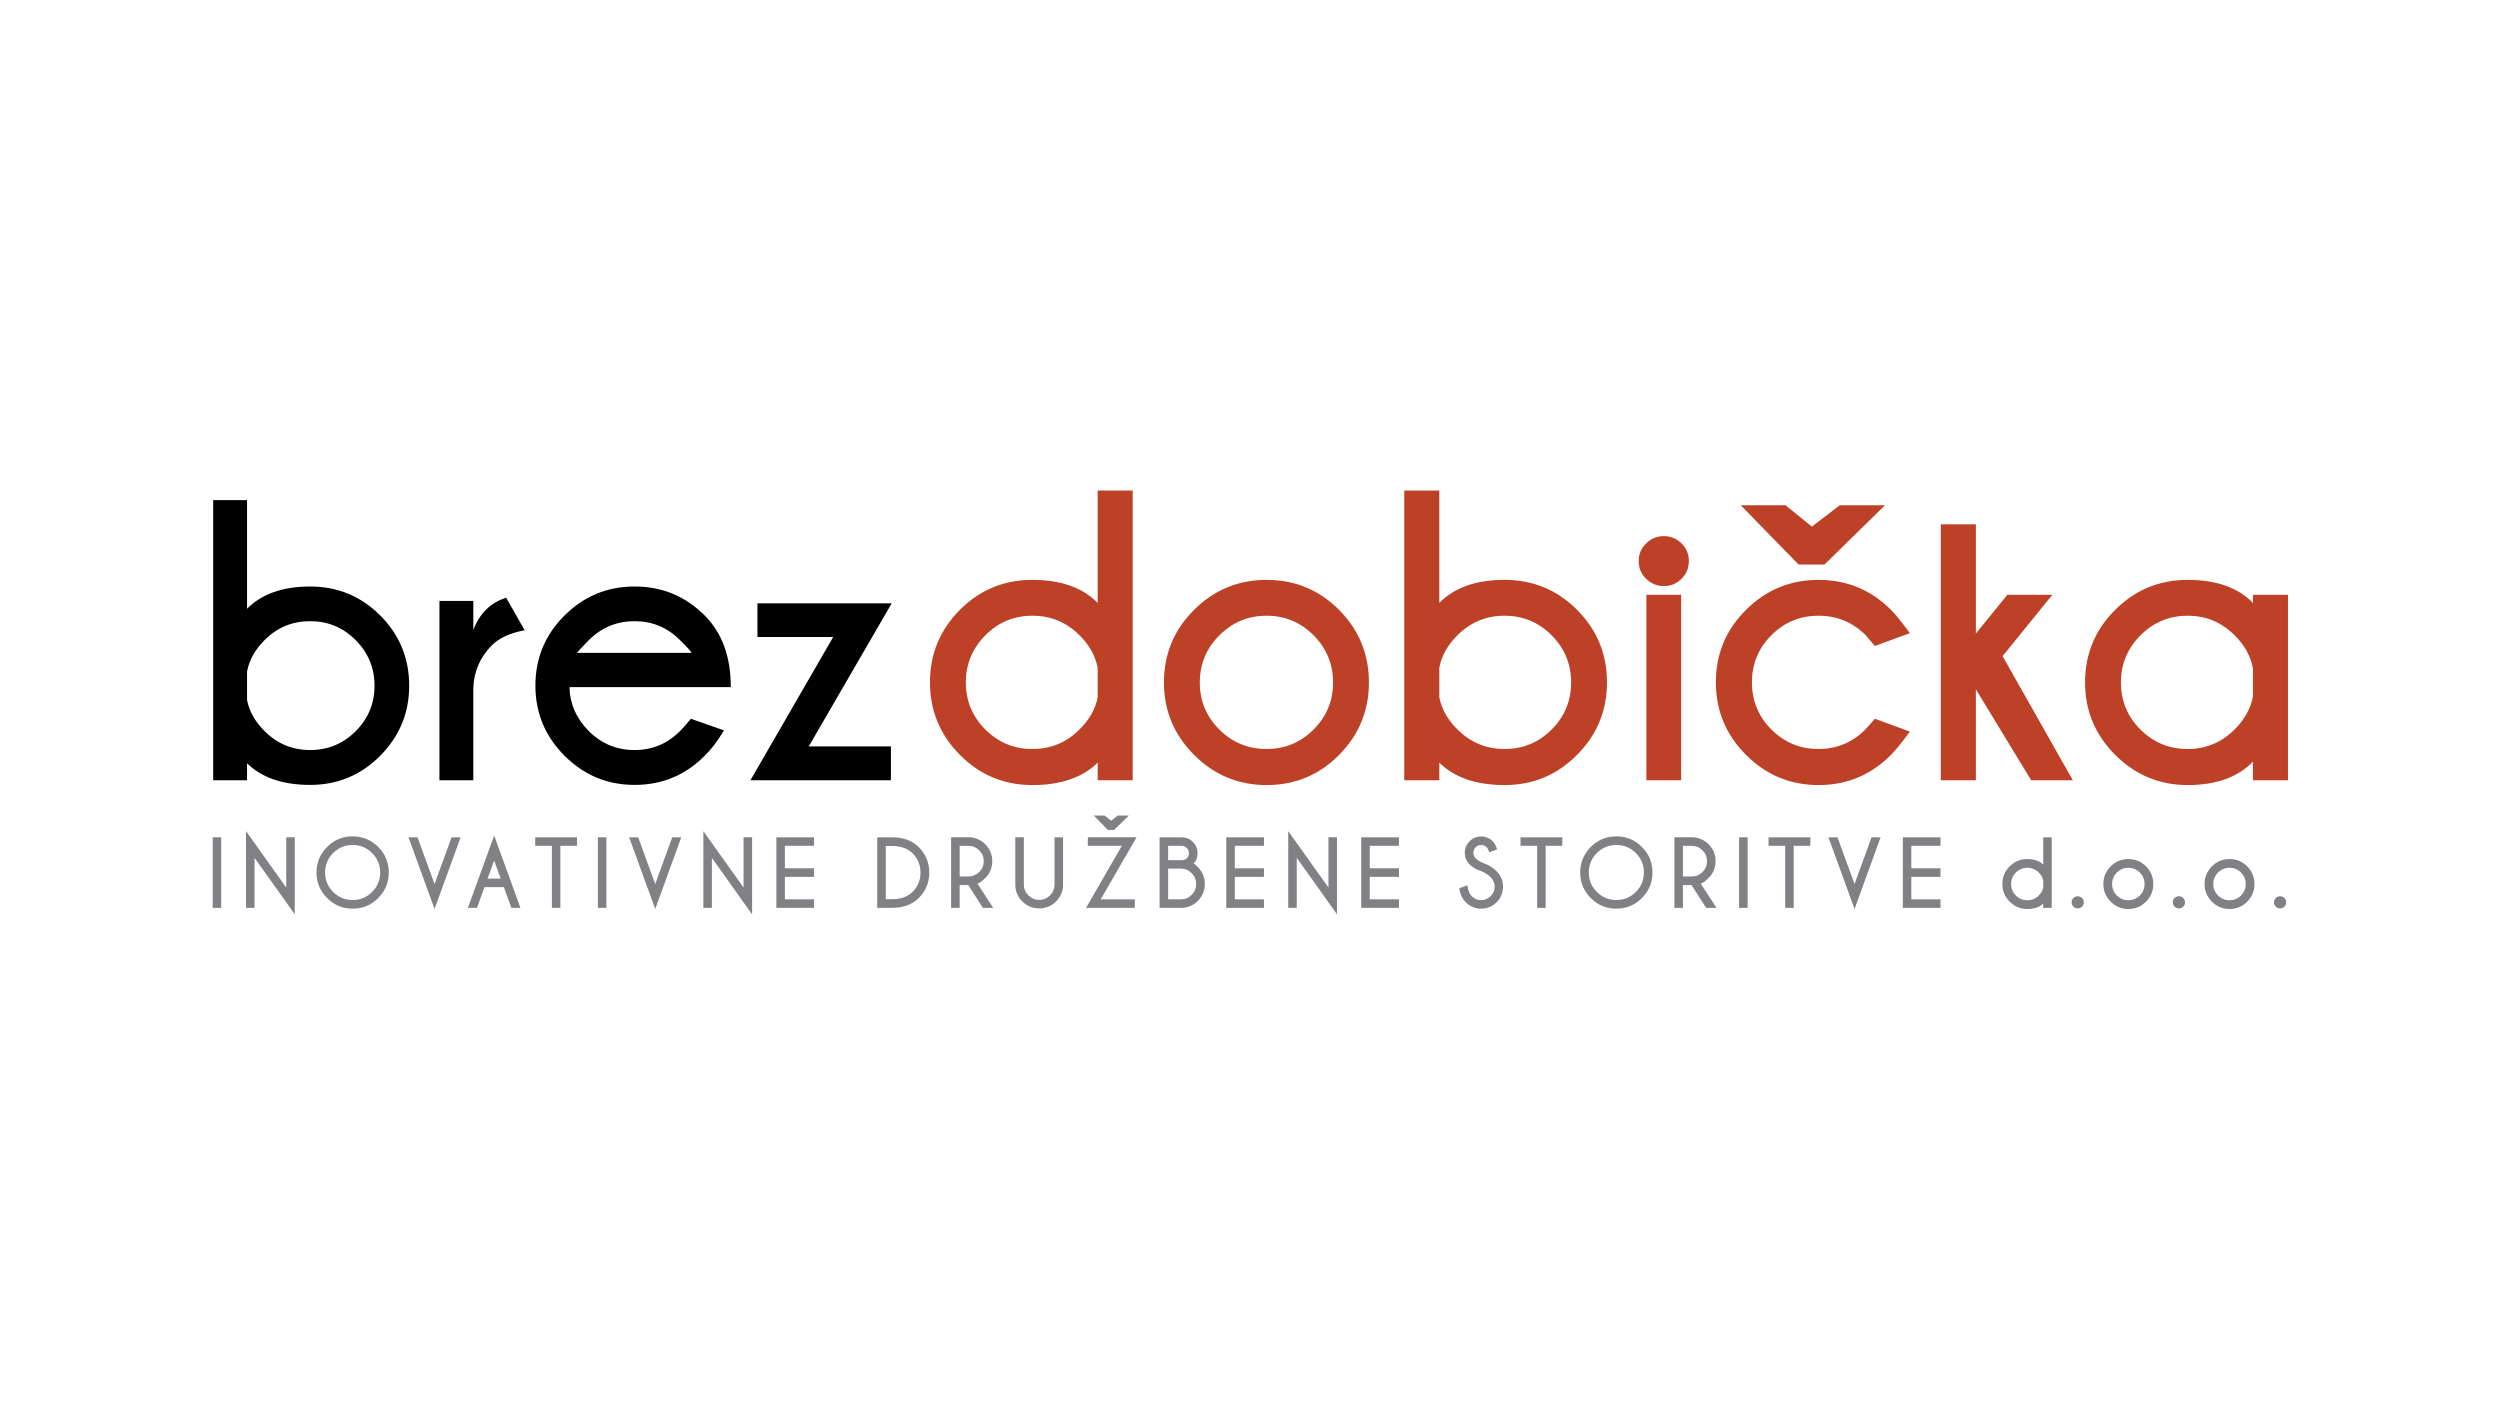 <?xml version="1.0" encoding="utf-8"?>
<!-- Generator: Adobe Illustrator 15.0.0, SVG Export Plug-In  -->
<!DOCTYPE svg PUBLIC "-//W3C//DTD SVG 1.1//EN" "http://www.w3.org/Graphics/SVG/1.1/DTD/svg11.dtd">
<svg version="1.1"
	 xmlns="http://www.w3.org/2000/svg" xmlns:xlink="http://www.w3.org/1999/xlink" xmlns:a="http://ns.adobe.com/AdobeSVGViewerExtensions/3.0/"
	 x="0px" y="0px" width="380px" height="214px" viewBox="0.006 -0.005 380 214" enable-background="new 0.006 -0.005 380 214"
	 xml:space="preserve">
<defs>
</defs>
<rect fill="none" width="380.013" height="213.987"/>
<g>
	<g>
		<defs>
			<rect id="SVGID_1_" x="29.395" y="71.967" width="321.224" height="70.057"/>
		</defs>
		<clipPath id="SVGID_3_">
			<use xlink:href="#SVGID_1_"  overflow="visible"/>
		</clipPath>
		<g clip-path="url(#SVGID_3_)">
			<defs>
				<rect id="SVGID_2_" x="29.395" y="71.967" width="321.224" height="70.057"/>
			</defs>
			<clipPath id="SVGID_4_">
				<use xlink:href="#SVGID_2_"  overflow="visible"/>
			</clipPath>
			<path clip-path="url(#SVGID_4_)" fill="#BD4127" d="M339.683,110.85c-1.975,1.995-4.358,2.992-7.153,2.992
				c-2.813,0-5.208-0.986-7.182-2.961s-2.961-4.358-2.961-7.151s0.992-5.183,2.977-7.168c1.984-1.984,4.374-2.977,7.166-2.977
				c2.795,0,5.179,0.998,7.153,2.992c1.491,1.471,2.415,3.141,2.772,5.01v4.284C342.098,107.72,341.174,109.379,339.683,110.85
				 M347.779,90.402h-5.324v1.229c-2.29-2.332-5.598-3.498-9.926-3.498c-4.283,0-7.953,1.518-11.01,4.553
				c-3.056,3.036-4.584,6.716-4.584,11.043c0,4.284,1.528,7.954,4.584,11.011c3.057,3.056,6.727,4.584,11.01,4.584
				c4.328,0,7.636-1.187,9.926-3.561v2.835h5.324V90.402z M305.125,90.402l-4.788,5.892V79.691h-5.325v38.907h5.325V104.77
				l8.411,13.829h6.332l-10.68-18.87l7.562-9.326H305.125z M277.327,85.803l9.199-9.01h-6.868l-4.254,3.245l-4-3.245H264.6
				l8.789,9.01H277.327z M283.564,110.85c-1.974,1.995-4.357,2.992-7.152,2.992c-2.793,0-5.177-0.986-7.15-2.961
				c-1.975-1.975-2.961-4.368-2.961-7.184c0-2.792,0.986-5.177,2.961-7.151c1.974-1.974,4.357-2.961,7.15-2.961
				c2.795,0,5.179,0.977,7.152,2.93c0.252,0.273,0.725,0.83,1.418,1.669l5.324-1.952c-1.281-1.743-2.237-2.919-2.866-3.529
				c-3.025-3.044-6.7-4.568-11.028-4.568c-4.283,0-7.953,1.518-11.01,4.553c-3.057,3.036-4.584,6.705-4.584,11.011
				c0,4.307,1.527,7.986,4.584,11.043c3.057,3.056,6.727,4.584,11.01,4.584c4.328,0,8.003-1.533,11.028-4.6
				c0.629-0.609,1.585-1.785,2.866-3.529l-5.324-1.952C284.289,110.062,283.816,110.598,283.564,110.85 M252.931,81.486
				c-1.051,0-1.953,0.368-2.709,1.104s-1.134,1.628-1.134,2.678c0,1.071,0.378,1.974,1.134,2.71
				c0.756,0.734,1.658,1.102,2.709,1.102c1.028,0,1.916-0.367,2.662-1.102c0.745-0.736,1.118-1.639,1.118-2.71
				c0-1.05-0.373-1.942-1.118-2.678C254.847,81.854,253.959,81.486,252.931,81.486 M250.253,118.599h5.292V90.402h-5.292V118.599z
				 M221.521,96.577c1.976-1.994,4.369-2.992,7.185-2.992c2.793,0,5.177,0.992,7.151,2.977c1.974,1.985,2.961,4.375,2.961,7.168
				s-0.987,5.177-2.961,7.151c-1.975,1.975-4.358,2.961-7.151,2.961c-2.815,0-5.209-0.997-7.185-2.992
				c-1.47-1.45-2.384-3.067-2.739-4.853v-4.505C219.137,99.665,220.051,98.027,221.521,96.577 M213.456,118.599h5.325v-2.678
				c2.31,2.269,5.617,3.403,9.924,3.403c4.305,0,7.976-1.528,11.01-4.584c3.036-3.057,4.554-6.727,4.554-11.011
				c0-4.327-1.518-8.007-4.554-11.043c-3.034-3.035-6.705-4.553-11.01-4.553c-4.307,0-7.614,1.166-9.924,3.498V74.556h-5.325
				V118.599z M192.521,93.585c2.792,0,5.176,0.992,7.152,2.977c1.974,1.985,2.961,4.375,2.961,7.168s-0.987,5.177-2.961,7.151
				c-1.977,1.975-4.36,2.961-7.152,2.961c-2.814,0-5.209-0.986-7.183-2.961c-1.975-1.975-2.962-4.358-2.962-7.151
				s0.992-5.183,2.978-7.168C187.339,94.577,189.728,93.585,192.521,93.585 M181.51,92.687c-3.056,3.036-4.584,6.716-4.584,11.043
				c0,4.284,1.528,7.954,4.584,11.011c3.056,3.056,6.727,4.584,11.011,4.584c4.327,0,8.003-1.528,11.026-4.584
				c3.024-3.057,4.537-6.727,4.537-11.011c0-4.306-1.513-7.981-4.537-11.027c-3.023-3.044-6.699-4.568-11.026-4.568
				C188.236,88.134,184.565,89.651,181.51,92.687 M166.852,101.492v4.505c-0.357,1.785-1.271,3.402-2.741,4.853
				c-1.975,1.995-4.368,2.992-7.183,2.992c-2.794,0-5.178-0.986-7.151-2.961c-1.975-1.975-2.962-4.358-2.962-7.151
				s0.987-5.183,2.962-7.168c1.974-1.984,4.357-2.977,7.151-2.977c2.814,0,5.208,0.998,7.183,2.992
				C165.58,98.027,166.494,99.665,166.852,101.492 M172.176,74.556h-5.324v17.076c-2.311-2.332-5.619-3.498-9.924-3.498
				c-4.306,0-7.977,1.518-11.012,4.553c-3.035,3.036-4.552,6.716-4.552,11.043c0,4.284,1.517,7.954,4.552,11.011
				c3.035,3.056,6.706,4.584,11.012,4.584c4.305,0,7.613-1.135,9.924-3.403v2.678h5.324V74.556z"/>
			<path clip-path="url(#SVGID_4_)" d="M114.069,118.6h21.354v-5.148h-12.489l12.611-21.749h-20.409v5.117h11.514L114.069,118.6z
				 M111.087,104.435c0-4.609-1.32-8.234-3.96-10.875c-2.924-2.944-6.479-4.417-10.662-4.417c-4.143,0-7.691,1.468-10.646,4.401
				c-2.954,2.936-4.432,6.494-4.432,10.678c0,4.143,1.478,7.691,4.432,10.646c2.955,2.955,6.504,4.433,10.646,4.433
				c4.184,0,7.738-1.483,10.662-4.448c0.994-0.954,1.969-2.233,2.924-3.838l-5.026-1.768c-0.751,0.914-1.3,1.534-1.645,1.859
				c-1.909,1.929-4.214,2.894-6.915,2.894c-2.721,0-5.036-0.954-6.945-2.863c-1.908-1.909-2.894-4.144-2.954-6.702H111.087z
				 M89.52,97.276c1.93-1.908,4.244-2.863,6.945-2.863s5.006,0.964,6.915,2.894c1.097,1.077,1.676,1.716,1.736,1.919H87.723
				C87.763,99.104,88.362,98.454,89.52,97.276 M76.944,90.849c-2.376,0.752-4.041,2.387-4.995,4.904v-4.417h-5.148V118.6h5.148
				v-14.013c0.08-2.538,1.035-4.722,2.863-6.549c1.056-1.056,2.701-1.808,4.935-2.254L76.944,90.849z M40.208,97.307
				c1.909-1.93,4.224-2.894,6.946-2.894c2.7,0,5.006,0.959,6.914,2.878c1.909,1.92,2.864,4.23,2.864,6.931s-0.955,5.006-2.864,6.915
				C52.16,113.046,49.854,114,47.154,114c-2.722,0-5.037-0.965-6.946-2.894c-1.421-1.401-2.305-2.965-2.65-4.692v-4.355
				C37.903,100.292,38.787,98.708,40.208,97.307 M32.41,118.6h5.148v-2.589c2.234,2.192,5.432,3.29,9.596,3.29
				c4.163,0,7.712-1.478,10.646-4.433c2.934-2.955,4.401-6.504,4.401-10.646c0-4.184-1.468-7.742-4.401-10.678
				c-2.935-2.934-6.483-4.401-10.646-4.401c-4.164,0-7.362,1.127-9.596,3.382v-16.51H32.41V118.6z"/>
			<path clip-path="url(#SVGID_4_)" fill="#818084" d="M346.587,136.224c-0.256,0-0.477,0.09-0.659,0.269
				c-0.185,0.179-0.276,0.396-0.276,0.651c0,0.262,0.092,0.481,0.276,0.66c0.183,0.18,0.403,0.269,0.659,0.269
				c0.25,0,0.467-0.089,0.648-0.269c0.181-0.179,0.272-0.398,0.272-0.66c0-0.255-0.092-0.473-0.272-0.651
				C347.054,136.313,346.837,136.224,346.587,136.224 M338.896,131.897c0.681,0,1.261,0.242,1.741,0.725
				c0.48,0.483,0.722,1.065,0.722,1.745c0,0.681-0.241,1.261-0.722,1.741c-0.48,0.481-1.061,0.722-1.741,0.722
				c-0.686,0-1.268-0.24-1.748-0.722c-0.481-0.48-0.721-1.061-0.721-1.741c0-0.68,0.241-1.262,0.724-1.745
				C337.635,132.14,338.216,131.897,338.896,131.897 M336.215,131.679c-0.744,0.739-1.115,1.636-1.115,2.688
				c0,1.043,0.371,1.938,1.115,2.682s1.639,1.115,2.681,1.115c1.054,0,1.949-0.371,2.686-1.115s1.104-1.639,1.104-2.682
				c0-1.048-0.368-1.943-1.104-2.685s-1.632-1.112-2.686-1.112C337.854,130.57,336.959,130.939,336.215,131.679 M331.207,136.224
				c-0.255,0-0.477,0.09-0.66,0.269s-0.276,0.396-0.276,0.651c0,0.262,0.093,0.481,0.276,0.66c0.184,0.18,0.405,0.269,0.66,0.269
				c0.25,0,0.467-0.089,0.648-0.269c0.182-0.179,0.271-0.398,0.271-0.66c0-0.255-0.09-0.473-0.271-0.651
				S331.457,136.224,331.207,136.224 M323.516,131.897c0.681,0,1.262,0.242,1.742,0.725c0.48,0.483,0.721,1.065,0.721,1.745
				c0,0.681-0.24,1.261-0.721,1.741c-0.48,0.481-1.062,0.722-1.742,0.722c-0.685,0-1.268-0.24-1.749-0.722
				c-0.48-0.48-0.721-1.061-0.721-1.741c0-0.68,0.242-1.262,0.726-1.745C322.254,132.14,322.836,131.897,323.516,131.897
				 M320.836,131.679c-0.744,0.739-1.117,1.636-1.117,2.688c0,1.043,0.373,1.938,1.117,2.682c0.743,0.744,1.637,1.115,2.68,1.115
				c1.055,0,1.949-0.371,2.686-1.115c0.735-0.744,1.104-1.639,1.104-2.682c0-1.048-0.368-1.943-1.104-2.685
				c-0.736-0.741-1.631-1.112-2.686-1.112C322.473,130.57,321.579,130.939,320.836,131.679 M315.828,136.224
				c-0.256,0-0.477,0.09-0.66,0.269c-0.185,0.179-0.277,0.396-0.277,0.651c0,0.262,0.093,0.481,0.277,0.66
				c0.184,0.18,0.404,0.269,0.66,0.269c0.25,0,0.466-0.089,0.647-0.269c0.182-0.179,0.272-0.398,0.272-0.66
				c0-0.255-0.091-0.473-0.272-0.651S316.078,136.224,315.828,136.224 M310.574,133.823v1.097c-0.088,0.435-0.31,0.828-0.668,1.182
				c-0.48,0.485-1.063,0.729-1.749,0.729c-0.68,0-1.261-0.24-1.741-0.722c-0.48-0.48-0.721-1.061-0.721-1.741
				c0-0.68,0.24-1.262,0.721-1.745c0.48-0.482,1.062-0.725,1.741-0.725c0.686,0,1.269,0.243,1.749,0.729
				C310.265,132.979,310.486,133.378,310.574,133.823 M311.87,127.265h-1.296v4.157c-0.563-0.567-1.368-0.852-2.417-0.852
				c-1.048,0-1.942,0.369-2.681,1.108c-0.739,0.739-1.109,1.636-1.109,2.688c0,1.043,0.37,1.938,1.109,2.682
				c0.738,0.744,1.633,1.115,2.681,1.115c1.049,0,1.854-0.275,2.417-0.828v0.652h1.296V127.265z M289.235,127.265v10.724h5.729
				v-1.297h-4.434v-3.413h4.434v-1.305h-4.434v-3.413h4.434v-1.296H289.235z M284.483,127.265l-2.585,7.103l-2.594-7.103h-1.373
				l3.967,10.899l3.958-10.899H284.483z M275.178,128.561v-1.296h-6.351v1.296h2.531v9.428h1.288v-9.428H275.178z M264.349,137.988
				h1.296v-10.724h-1.296V137.988z M259.341,137.988h1.565l-2.386-3.683c0.301-0.076,0.697-0.36,1.188-0.852
				c0.706-0.705,1.06-1.562,1.06-2.569c0-0.997-0.354-1.851-1.06-2.563c-0.593-0.587-1.319-0.94-2.179-1.058h-3.014v10.724h1.296
				v-3.459h1.335l-0.023,0.007L259.341,137.988z M257.147,128.568c0.639,0,1.187,0.227,1.642,0.679s0.683,0.998,0.683,1.638
				c0,0.649-0.228,1.201-0.683,1.653s-1.003,0.679-1.642,0.679h-1.335v-4.648H257.147z M248.651,129.657
				c0.818,0.818,1.228,1.803,1.228,2.954c0,1.155-0.409,2.143-1.228,2.961s-1.807,1.227-2.961,1.227
				c-1.15,0-2.137-0.408-2.957-1.227c-0.821-0.818-1.231-1.806-1.231-2.961c0-1.151,0.41-2.136,1.231-2.954
				c0.82-0.818,1.807-1.227,2.957-1.227C246.845,128.431,247.833,128.839,248.651,129.657 M245.69,127.119
				c-1.514,0-2.808,0.536-3.882,1.61c-1.073,1.073-1.61,2.367-1.61,3.882c0,1.519,0.537,2.814,1.61,3.889
				c1.074,1.074,2.368,1.61,3.882,1.61c1.519,0,2.814-0.536,3.885-1.61c1.072-1.074,1.607-2.37,1.607-3.889
				c0-1.515-0.535-2.809-1.607-3.882C248.505,127.655,247.209,127.119,245.69,127.119 M237.475,128.561v-1.296h-6.352v1.296h2.531
				v9.428h1.289v-9.428H237.475z M226.59,133.34c0.398,0.398,0.599,0.877,0.599,1.435c0,0.563-0.201,1.043-0.603,1.441
				s-0.883,0.599-1.446,0.599c-0.562,0-1.043-0.2-1.442-0.599c-0.343-0.337-0.555-0.89-0.636-1.656l-1.251,0.452
				c0.128,0.89,0.455,1.593,0.982,2.109c0.645,0.66,1.427,0.989,2.347,0.989c0.921,0,1.704-0.325,2.352-0.978
				s0.971-1.438,0.971-2.358c0-0.916-0.322-1.698-0.967-2.348c-0.589-0.588-1.305-1.018-2.149-1.289
				c-0.443-0.204-0.792-0.432-1.042-0.683c-0.23-0.23-0.345-0.511-0.345-0.844c0-0.327,0.114-0.605,0.345-0.836
				s0.509-0.345,0.836-0.345s0.605,0.114,0.836,0.345c0.134,0.128,0.271,0.386,0.415,0.775l1.181-0.461
				c-0.179-0.552-0.403-0.959-0.675-1.22c-0.49-0.485-1.076-0.729-1.757-0.729c-0.689,0-1.276,0.243-1.76,0.729
				c-0.483,0.486-0.726,1.066-0.726,1.741c0,0.69,0.234,1.271,0.702,1.741c0.469,0.471,1.083,0.832,1.845,1.082
				C225.742,132.654,226.206,132.956,226.59,133.34 M206.915,127.265v10.724h5.73v-1.297h-4.434v-3.413h4.434v-1.305h-4.434v-3.413
				h4.434v-1.296H206.915z M195.817,126.329v11.659h1.296v-7.602l6.113,8.583v-11.705h-1.296v7.632L195.817,126.329z
				 M186.398,127.265v10.724h5.729v-1.297h-4.433v-3.413h4.433v-1.305h-4.433v-3.413h4.433v-1.296H186.398z M181.443,131.261
				c0.394-0.389,0.591-0.915,0.591-1.58c0-0.67-0.235-1.24-0.706-1.71c-0.471-0.471-1.041-0.706-1.71-0.706h-3.353v10.724h3.636
				c0.859-0.118,1.585-0.471,2.179-1.059c0.706-0.711,1.059-1.567,1.059-2.569c0-1.003-0.353-1.857-1.059-2.563
				C181.742,131.45,181.53,131.271,181.443,131.261 M179.609,128.553c0.308,0,0.569,0.11,0.786,0.33
				c0.218,0.22,0.327,0.485,0.327,0.798c0,0.312-0.107,0.575-0.322,0.79c-0.138,0.144-0.363,0.23-0.675,0.261h-2.163v-2.179H179.609
				z M177.563,136.691v-4.664h1.947c0.635,0,1.178,0.229,1.63,0.688c0.453,0.457,0.679,1.006,0.679,1.646
				c0,0.645-0.225,1.194-0.675,1.649c-0.449,0.454-0.994,0.682-1.634,0.682H177.563z M169.358,126.145l2.239-2.194h-1.672
				l-1.036,0.791l-0.974-0.791h-1.657l2.14,2.194H169.358z M165.085,137.988h7.41v-1.297h-5.178l5.446-9.427h-7.41v1.296h5.17
				L165.085,137.988z M160.295,134.452c0,0.634-0.229,1.18-0.684,1.637c-0.455,0.459-1.005,0.688-1.648,0.688
				c-0.64,0-1.188-0.229-1.645-0.688c-0.458-0.457-0.688-1.003-0.688-1.637v-7.188h-1.296v7.188c0,0.997,0.354,1.85,1.062,2.559
				c0.709,0.708,1.564,1.062,2.566,1.062s1.859-0.353,2.57-1.059c0.588-0.593,0.94-1.319,1.059-2.178v-7.571h-1.297V134.452z
				 M149.404,137.988h1.564l-2.386-3.683c0.302-0.076,0.697-0.36,1.188-0.852c0.706-0.705,1.06-1.562,1.06-2.569
				c0-0.997-0.354-1.851-1.06-2.563c-0.593-0.587-1.318-0.94-2.178-1.058h-3.015v10.724h1.296v-3.459h1.335l-0.023,0.007
				L149.404,137.988z M147.21,128.568c0.639,0,1.187,0.227,1.642,0.679s0.683,0.998,0.683,1.638c0,0.649-0.228,1.201-0.683,1.653
				s-1.003,0.679-1.642,0.679h-1.335v-4.648H147.21z M135.556,128.584c1.34,0,2.388,0.363,3.146,1.089
				c0.813,0.818,1.219,1.803,1.219,2.953c0,1.156-0.406,2.14-1.219,2.953c-0.758,0.731-1.806,1.098-3.146,1.098h-0.913v-8.093
				H135.556z M133.347,127.265v10.724h2.216c1.75-0.011,3.109-0.504,4.081-1.48c1.074-1.069,1.611-2.362,1.611-3.882
				c0-1.509-0.534-2.803-1.603-3.881c-0.978-0.978-2.34-1.471-4.09-1.48H133.347z M118.014,127.265v10.724h5.729v-1.297h-4.434
				v-3.413h4.434v-1.305h-4.434v-3.413h4.434v-1.296H118.014z M106.915,126.329v11.659h1.297v-7.602l6.112,8.583v-11.705h-1.296
				v7.632L106.915,126.329z M102.186,127.265l-2.585,7.103l-2.592-7.103h-1.373l3.965,10.899l3.958-10.899H102.186z M90.881,137.988
				h1.296v-10.724h-1.296V137.988z M87.713,128.561v-1.296h-6.352v1.296h2.531v9.428h1.289v-9.428H87.713z M72.501,137.988
				l1.143-3.152h2.946l1.143,3.152h1.373l-3.981-10.984l-4.003,10.984H72.501z M74.119,133.547l0.998-2.754l0.997,2.754H74.119z
				 M68.646,127.265l-2.586,7.103l-2.592-7.103h-1.373l3.965,10.899l3.959-10.899H68.646z M56.567,129.657
				c0.818,0.818,1.227,1.803,1.227,2.954c0,1.155-0.408,2.143-1.227,2.961s-1.806,1.227-2.961,1.227
				c-1.151,0-2.137-0.408-2.957-1.227c-0.821-0.818-1.231-1.806-1.231-2.961c0-1.151,0.41-2.136,1.231-2.954
				c0.82-0.818,1.806-1.227,2.957-1.227C54.762,128.431,55.749,128.839,56.567,129.657 M53.606,127.119
				c-1.514,0-2.808,0.536-3.881,1.61c-1.075,1.073-1.611,2.367-1.611,3.882c0,1.519,0.536,2.814,1.611,3.889
				c1.073,1.074,2.367,1.61,3.881,1.61c1.519,0,2.813-0.536,3.886-1.61c1.07-1.074,1.606-2.37,1.606-3.889
				c0-1.515-0.536-2.809-1.606-3.882C56.42,127.655,55.125,127.119,53.606,127.119 M37.399,126.329v11.659h1.296v-7.602l6.113,8.583
				v-11.705h-1.296v7.632L37.399,126.329z M32.331,137.988h1.296v-10.724h-1.296V137.988z"/>
		</g>
	</g>
</g>
</svg>
